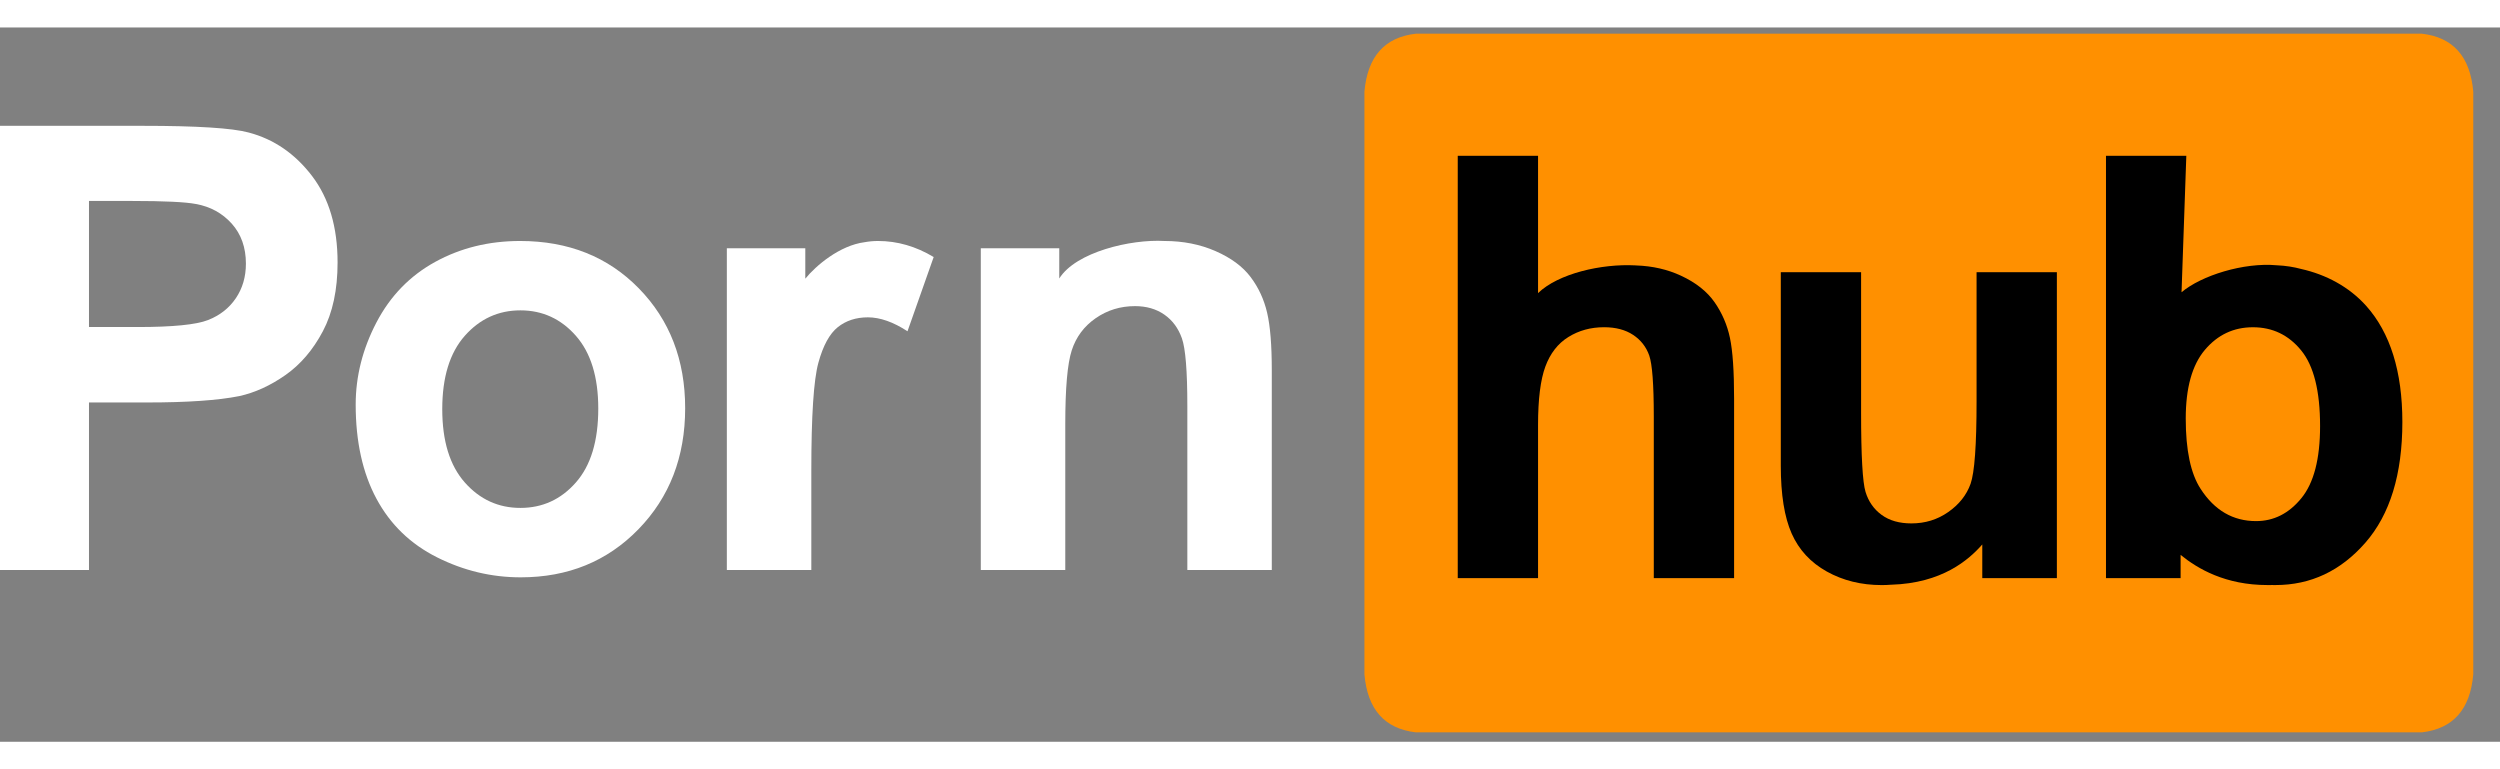 <svg width="91" height="28" viewBox="0 0 91 26" fill="none" xmlns="http://www.w3.org/2000/svg">
<rect x="0" y="0" width="91" height="26" fill="#808080" stroke="none"/>
<path fill-rule="evenodd" clip-rule="evenodd" d="M88.152 0.226H51.541C50.402 0.355 49.776 1.057 49.665 2.338V23.544C49.775 24.824 50.4 25.523 51.531 25.657H88.161C89.293 25.523 89.917 24.824 90.027 23.544V2.338C89.917 1.057 89.29 0.355 88.152 0.226Z" fill="#FF9000"/>
<path fill-rule="evenodd" clip-rule="evenodd" d="M62.409 9.999C62.135 9.608 61.728 9.286 61.187 9.035C60.697 8.807 60.155 8.683 59.558 8.662C59.548 8.661 59.538 8.66 59.528 8.66C58.296 8.594 56.721 8.956 55.985 9.669V4.672H53.062V20.044H55.985V14.467C55.985 13.53 56.074 12.822 56.251 12.343C56.428 11.864 56.706 11.505 57.088 11.268C57.469 11.03 57.903 10.911 58.388 10.911C58.811 10.911 59.164 11.004 59.444 11.189C59.725 11.375 59.921 11.625 60.032 11.939C60.142 12.254 60.198 12.995 60.198 14.162V20.044H63.121V13.512C63.121 12.512 63.071 11.775 62.97 11.3C62.87 10.824 62.682 10.391 62.409 9.999Z" fill="black"/>
<path fill-rule="evenodd" clip-rule="evenodd" d="M71.947 13.606C71.947 15.2 71.874 16.202 71.729 16.611C71.583 17.019 71.312 17.362 70.917 17.638C70.522 17.915 70.075 18.052 69.575 18.052C69.138 18.052 68.777 17.95 68.493 17.743C68.209 17.537 68.013 17.257 67.905 16.904C67.798 16.551 67.744 15.592 67.744 14.025V8.909H64.821V15.955C64.821 17.004 64.953 17.825 65.216 18.419C65.48 19.014 65.906 19.475 66.496 19.804C67.085 20.132 67.751 20.297 68.493 20.297C68.604 20.297 68.714 20.293 68.823 20.284C68.827 20.284 68.829 20.284 68.832 20.284C70.692 20.23 71.662 19.379 72.155 18.818V20.044H74.87V8.909H71.947V13.606Z" fill="black"/>
<path fill-rule="evenodd" clip-rule="evenodd" d="M83.769 17.135C83.315 17.691 82.766 17.968 82.121 17.968C81.281 17.968 80.608 17.577 80.102 16.794C79.742 16.242 79.561 15.389 79.561 14.235C79.561 13.117 79.794 12.284 80.258 11.735C80.723 11.186 81.305 10.912 82.006 10.912C82.72 10.912 83.306 11.193 83.764 11.756C84.222 12.318 84.451 13.236 84.451 14.508C84.451 15.704 84.224 16.579 83.769 17.135ZM86.126 10.13C85.504 9.438 84.669 8.994 83.76 8.79C83.5 8.72 83.203 8.67 82.872 8.656C81.67 8.546 80.126 9.03 79.408 9.638L79.582 4.672H76.658V20.045H79.374V19.198C80 19.706 81.005 20.296 82.536 20.296C82.596 20.296 82.653 20.296 82.708 20.295C82.748 20.296 82.788 20.296 82.828 20.296C84.111 20.296 85.201 19.782 86.099 18.755C86.997 17.727 87.446 16.263 87.446 14.362C87.446 12.523 87.006 11.113 86.126 10.13Z" fill="black"/>
<path fill-rule="evenodd" clip-rule="evenodd" d="M8.584 9.856C8.34 10.216 8.003 10.481 7.572 10.65C7.142 10.819 6.288 10.904 5.011 10.904H3.239V6.315H4.804C5.971 6.315 6.748 6.352 7.134 6.426C7.66 6.522 8.094 6.76 8.437 7.142C8.779 7.525 8.951 8.01 8.951 8.598C8.951 9.076 8.828 9.496 8.584 9.856ZM9.049 3.823C8.451 3.661 7.167 3.58 5.198 3.58H0V19.749H3.239V13.65H5.351C6.817 13.65 7.937 13.573 8.71 13.418C9.279 13.293 9.839 13.038 10.39 12.652C10.94 12.266 11.394 11.735 11.752 11.058C12.11 10.382 12.288 9.547 12.288 8.554C12.288 7.268 11.978 6.218 11.358 5.405C10.738 4.593 9.968 4.065 9.049 3.823Z" fill="white"/>
<path fill-rule="evenodd" clip-rule="evenodd" d="M20.962 16.562C20.419 17.18 19.746 17.488 18.943 17.488C18.141 17.488 17.466 17.18 16.919 16.562C16.372 15.944 16.098 15.054 16.098 13.893C16.098 12.731 16.372 11.841 16.919 11.223C17.466 10.606 18.141 10.297 18.943 10.297C19.746 10.297 20.419 10.606 20.962 11.223C21.506 11.841 21.777 12.724 21.777 13.871C21.777 15.048 21.506 15.944 20.962 16.562ZM18.932 7.772C17.794 7.772 16.764 8.025 15.841 8.533C14.918 9.04 14.205 9.775 13.702 10.738C13.199 11.702 12.947 12.698 12.947 13.727C12.947 15.073 13.199 16.215 13.702 17.152C14.205 18.09 14.94 18.801 15.907 19.286C16.873 19.771 17.889 20.015 18.954 20.015C20.676 20.015 22.104 19.431 23.238 18.266C24.372 17.101 24.94 15.632 24.94 13.859C24.94 12.102 24.378 10.648 23.255 9.498C22.131 8.347 20.69 7.772 18.932 7.772Z" fill="white"/>
<path fill-rule="evenodd" clip-rule="evenodd" d="M31.473 7.816C30.563 7.933 29.694 8.673 29.313 9.144V8.036H26.457V19.749H29.532V16.132C29.532 14.139 29.617 12.831 29.789 12.205C29.96 11.58 30.196 11.149 30.495 10.909C30.794 10.671 31.159 10.551 31.59 10.551C32.034 10.551 32.515 10.72 33.033 11.058L33.986 8.356C33.337 7.966 32.661 7.772 31.961 7.772C31.792 7.772 31.63 7.787 31.473 7.816Z" fill="white"/>
<path fill-rule="evenodd" clip-rule="evenodd" d="M46.124 10.386C46.011 9.9 45.81 9.466 45.522 9.084C45.234 8.701 44.809 8.387 44.247 8.141C43.685 7.895 43.065 7.772 42.387 7.772C41.156 7.701 39.16 8.175 38.557 9.137V8.036H35.701V19.749H38.776V14.444C38.776 13.136 38.854 12.238 39.011 11.754C39.168 11.268 39.458 10.878 39.881 10.584C40.304 10.29 40.782 10.143 41.314 10.143C41.73 10.143 42.086 10.246 42.381 10.451C42.677 10.657 42.891 10.946 43.022 11.317C43.153 11.689 43.219 12.507 43.219 13.771V19.749H46.293V12.47C46.293 11.565 46.237 10.871 46.124 10.386Z" fill="white"/>
</svg>

